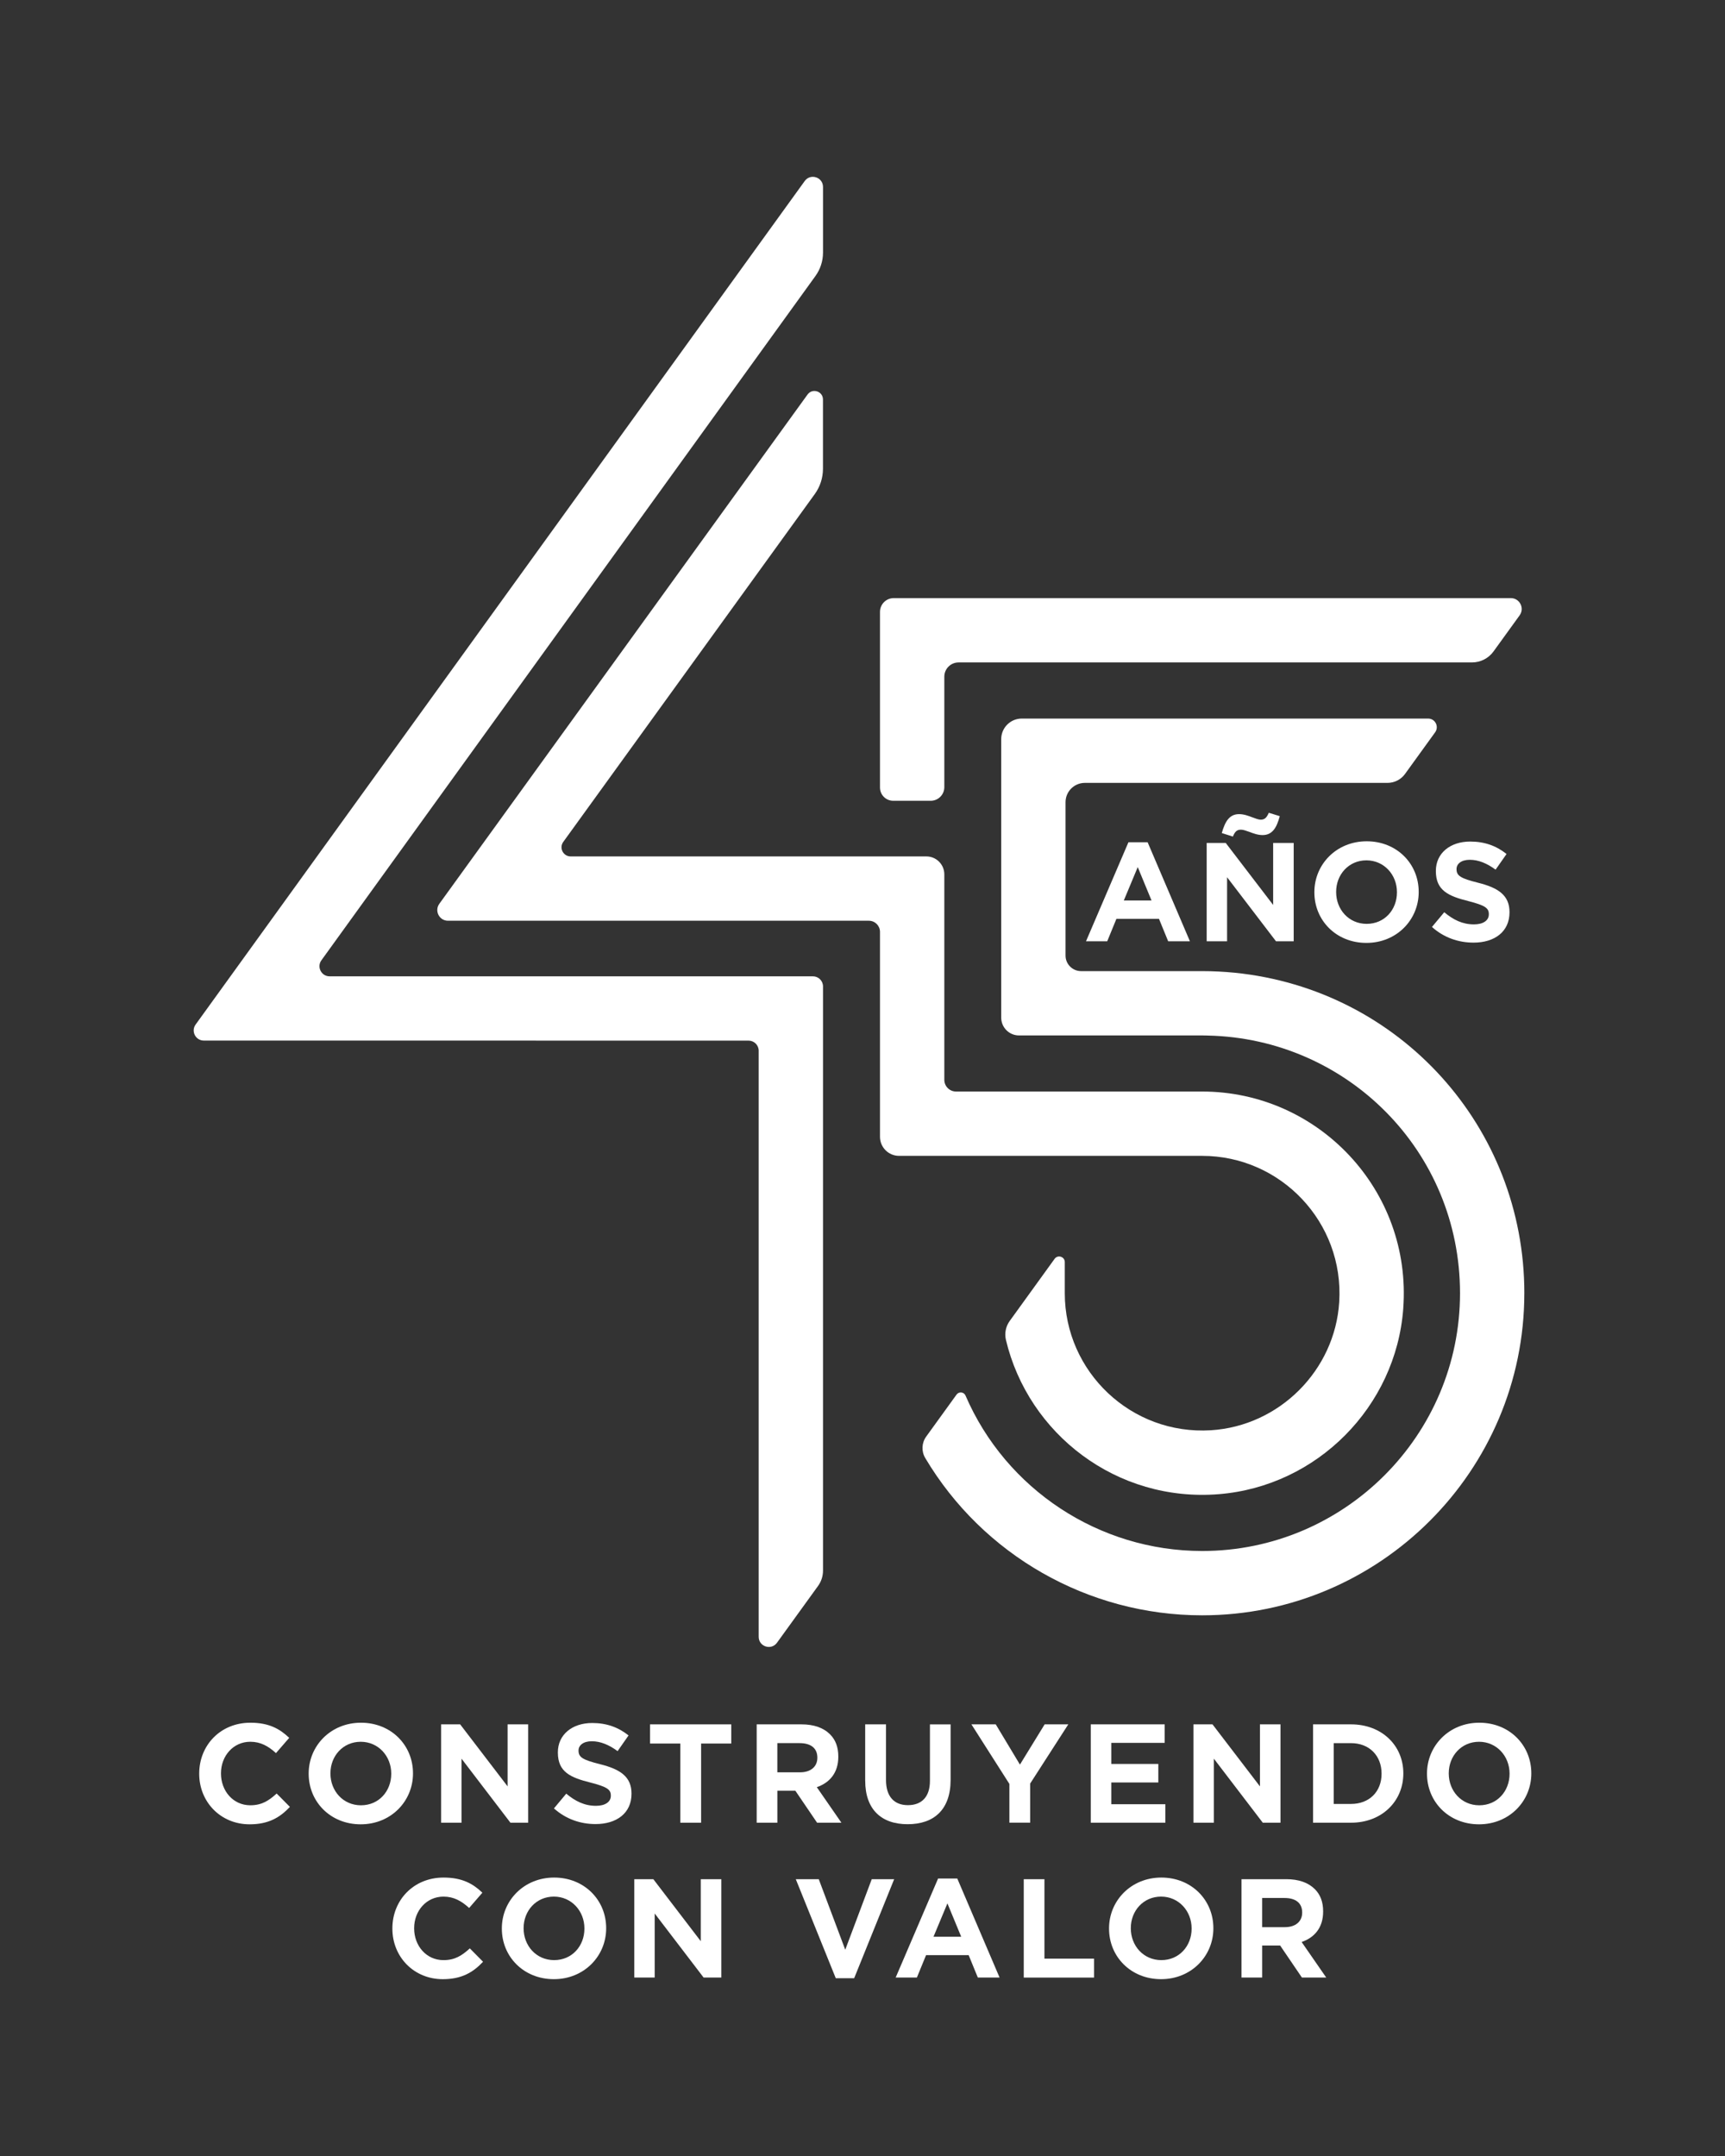 <?xml version="1.0" encoding="UTF-8"?>
<svg id="Layer_1" xmlns="http://www.w3.org/2000/svg" version="1.1" viewBox="0 0 1200 1500">
  <rect x="0" y="0" width="1200" height="1500" fill="#333333" stroke="none"/>
  <!-- Generator: Adobe Illustrator 29.2.1, SVG Export Plug-In . SVG Version: 2.1.0 Build 116)  -->
  <defs>
    <style>
      .st0 {
        fill: #fff;
      }
    </style>
  </defs>
  <path class="st0" d="M138.58,1234.09v-.19c0-19.55,14.67-35.35,35.63-35.35,12.97,0,20.49,4.33,26.98,10.53l-9.21,10.62c-5.36-4.89-10.72-7.9-17.86-7.9-11.85,0-20.4,9.87-20.4,21.91v.18c0,12.03,8.37,22.1,20.4,22.1,7.99,0,12.88-3.2,18.33-8.18l9.21,9.3c-6.96,7.43-14.95,12.13-28.01,12.13-20.12,0-35.07-15.52-35.07-35.16Z"/>
  <path class="st0" d="M214.73,1234.09v-.19c0-19.27,15.32-35.35,36.38-35.35s36.19,15.7,36.19,35.16v.18c0,19.27-15.32,35.35-36.38,35.35s-36.19-15.7-36.19-35.16ZM272.17,1234.09v-.19c0-12.03-8.93-22.09-21.24-22.09s-21.06,9.87-21.06,21.91v.18c0,12.03,8.74,22.1,21.24,22.1s21.06-9.87,21.06-21.91Z"/>
  <path class="st0" d="M306.86,1199.69h13.25l33,43.15v-43.15h14.29v68.44h-12.31l-34.03-44.56v44.56h-14.19v-68.44Z"/>
  <path class="st0" d="M385.36,1258.16l8.55-10.25c6.3,5.26,12.69,8.46,20.68,8.46,6.39,0,10.34-2.72,10.34-6.95v-.19c0-4.14-2.45-6.02-14.1-9.02-13.92-3.48-22.75-7.34-22.75-20.87v-.19c0-12.31,9.96-20.4,23.88-20.4,10.06,0,18.24,3.01,25.29,8.65l-7.62,10.91c-6.02-4.42-11.94-6.86-17.96-6.86s-9.21,2.91-9.21,6.39v.19c0,4.6,3.01,6.39,15.04,9.4,13.91,3.48,21.81,8.65,21.81,20.4v.18c0,13.45-10.34,21.06-25.01,21.06-10.53,0-20.68-3.48-28.95-10.91Z"/>
  <path class="st0" d="M473.26,1213.04h-21.06v-13.35h56.5v13.35h-20.97v55.09h-14.48v-55.09Z"/>
  <path class="st0" d="M526.38,1199.69h31.12c8.65,0,15.32,2.35,19.93,6.95,3.86,3.86,5.74,8.93,5.74,15.42v.19c0,11.19-6.02,18.05-14.95,21.15l17.11,24.72h-16.92l-15.14-22.28h-12.5v22.28h-14.38v-68.44ZM556.56,1233.06c7.52,0,12.03-4.04,12.03-10.06v-.19c0-6.67-4.7-10.06-12.32-10.06h-15.51v20.3h15.79Z"/>
  <path class="st0" d="M601.87,1238.89v-39.2h14.48v38.73c0,11.56,5.74,17.49,15.23,17.49s15.33-5.64,15.33-16.92v-39.29h14.38v38.63c0,20.68-11.56,30.84-29.89,30.84s-29.52-10.34-29.52-30.27Z"/>
  <path class="st0" d="M702.19,1241.14l-26.42-41.46h16.92l16.83,28.01,17.2-28.01h16.45l-26.51,41.17v27.26h-14.48v-26.98Z"/>
  <path class="st0" d="M758.78,1199.69h51.42v12.88h-37.13v14.67h32.72v12.88h-32.72v15.14h37.61v12.88h-51.89v-68.44Z"/>
  <path class="st0" d="M830.23,1199.69h13.25l33,43.15v-43.15h14.29v68.44h-12.31l-34.03-44.56v44.56h-14.19v-68.44Z"/>
  <path class="st0" d="M913.43,1199.69h26.42c21.43,0,36.38,14.76,36.38,34.03v.18c0,19.27-14.95,34.22-36.38,34.22h-26.42v-68.44ZM927.82,1212.76v42.3h12.03c12.69,0,21.24-8.55,21.24-20.96v-.19c0-12.41-8.55-21.15-21.24-21.15h-12.03Z"/>
  <path class="st0" d="M992.69,1234.09v-.19c0-19.27,15.32-35.35,36.38-35.35s36.19,15.7,36.19,35.16v.18c0,19.27-15.32,35.35-36.38,35.35s-36.19-15.7-36.19-35.16ZM1050.13,1234.09v-.19c0-12.03-8.93-22.09-21.24-22.09s-21.06,9.87-21.06,21.91v.18c0,12.03,8.74,22.1,21.24,22.1s21.06-9.87,21.06-21.91Z"/>
  <path class="st0" d="M666.85,460.87h357.16c5.93,0,11.5-2.85,14.97-7.65l18.15-25.1c3.62-5,.04-12-6.13-12h-429.26c-5.28,0-9.57,4.28-9.57,9.57v122.23c0,5.09,4.12,9.21,9.21,9.21h26.06c5.24,0,9.48-4.25,9.48-9.48v-76.85c0-5.48,4.44-9.92,9.92-9.92Z"/>
  <path class="st0" d="M976.18,910.4c-5.06,68.3-59.95,123.6-128.21,129.14-71.24,5.78-132.64-41.98-148.19-107.32-1.09-4.57-.12-9.39,2.63-13.19l31.24-43.23c2.22-3.07,7.07-1.5,7.07,2.29v21.65c0,54.67,46.23,98.8,101.7,95.33,47.54-2.97,86.23-41.66,89.21-89.2,3.47-55.47-40.65-101.7-95.33-101.7h-210.87c-7.32,0-13.26-5.94-13.26-13.26v-142.58c0-4.27-3.47-7.74-7.74-7.74h-292.78c-6.07,0-9.58-6.87-6.03-11.79l256.16-354.33c3.36-4.65,10.72-2.27,10.72,3.47v48.19c0,6.32-1.99,12.49-5.7,17.61l-174.97,242.01c-3.04,4.21-.04,10.09,5.15,10.09h247.45c6.9,0,12.49,5.59,12.49,12.49v142.93c0,4.51,3.65,8.16,8.16,8.16h171.22c80.86,0,145.97,68.78,139.87,150.98Z"/>
  <path class="st0" d="M1060.4,899.72c0,123.56-100.55,224.11-224.11,224.11-79.64,0-152.71-42.21-192.64-109.43-2.77-4.66-2.52-10.52.65-14.91l21.11-29.21c1.63-2.26,5.14-1.92,6.24.64,28.07,65.15,92.79,108.16,164.65,108.16,98.91,0,179.36-80.45,179.36-179.36s-78.57-177.04-175.16-179.24c-1.6-.08-2.88-.08-4.2-.08h-127.41c-6.85,0-12.4-5.55-12.4-12.4v-193.75c0-7.91,6.41-14.32,14.32-14.32h282.66c4.92,0,7.76,5.57,4.88,9.56l-20.95,28.98c-2.82,3.9-7.34,6.21-12.15,6.21h-210.57c-7.42,0-13.44,6.02-13.44,13.44v106.7c0,5.98,4.85,10.82,10.82,10.82h84.24c7.6,0,15.21.4,22.57,1.12,114.88,11.57,201.54,107.39,201.54,222.95Z"/>
  <path class="st0" d="M784.99,585.97h13.35l29.43,68.91h-15.13l-6.39-15.6h-29.62l-6.39,15.6h-14.76l29.52-68.91ZM801.06,626.49l-9.59-23.22-9.68,23.22h19.27Z"/>
  <path class="st0" d="M839.42,586.45h13.25l33,43.15v-43.15h14.29v68.44h-12.31l-34.03-44.56v44.56h-14.19v-68.44ZM869.03,578.74c-2.35-.85-4.23-1.51-5.74-1.51-3.01,0-4.23,1.51-5.64,4.8l-7.71-2.45c2.26-7.99,5.27-13.16,12.03-13.16,3.29,0,6.39,1.13,9.31,2.26,2.35.84,4.23,1.6,5.73,1.6,3.01,0,4.23-1.69,5.64-4.8l7.62,2.35c-2.16,8.18-5.27,13.16-11.94,13.16-3.29,0-6.39-1.13-9.31-2.26Z"/>
  <path class="st0" d="M914.35,620.85v-.19c0-19.27,15.32-35.35,36.38-35.35s36.19,15.7,36.19,35.16v.19c0,19.27-15.32,35.35-36.38,35.35s-36.19-15.7-36.19-35.16ZM971.79,620.85v-.19c0-12.03-8.93-22.09-21.24-22.09s-21.06,9.87-21.06,21.91v.19c0,12.03,8.74,22.09,21.24,22.09s21.06-9.87,21.06-21.9Z"/>
  <path class="st0" d="M996.14,644.92l8.55-10.25c6.3,5.27,12.69,8.46,20.68,8.46,6.39,0,10.34-2.73,10.34-6.96v-.19c0-4.14-2.44-6.02-14.1-9.02-13.92-3.48-22.75-7.34-22.75-20.87v-.19c0-12.32,9.96-20.4,23.88-20.4,10.06,0,18.24,3.01,25.29,8.65l-7.62,10.9c-6.02-4.42-11.94-6.86-17.96-6.86s-9.21,2.91-9.21,6.39v.19c0,4.61,3.01,6.39,15.04,9.4,13.91,3.48,21.81,8.65,21.81,20.4v.19c0,13.44-10.34,21.06-25.01,21.06-10.53,0-20.68-3.48-28.95-10.9Z"/>
  <path class="st0" d="M223.58,668.11c-3.36,4.65-.03,11.15,5.7,11.15h336.22c3.88,0,7.03,3.15,7.03,7.03v406.45c0,3.83-1.21,7.56-3.45,10.66l-28.57,39.51c-4,5.53-12.73,2.7-12.73-4.12v-407.76c0-3.88-3.15-7.03-7.03-7.03l-378.97-.04c-5.73,0-9.06-6.5-5.7-11.15L559.8,125.95c3.99-5.53,12.73-2.71,12.73,4.12v45.69c0,5.83-1.84,11.52-5.25,16.25l-343.7,476.11Z"/>
  <g>
    <path class="st0" d="M272.96,1341.82v-.19c0-19.56,14.67-35.35,35.63-35.35,12.97,0,20.49,4.32,26.98,10.53l-9.21,10.63c-5.36-4.89-10.72-7.9-17.86-7.9-11.85,0-20.4,9.87-20.4,21.91v.19c0,12.03,8.37,22.09,20.4,22.09,7.99,0,12.88-3.2,18.33-8.18l9.21,9.31c-6.96,7.42-14.95,12.13-28.01,12.13-20.12,0-35.07-15.51-35.07-35.16Z"/>
    <path class="st0" d="M349.11,1341.82v-.19c0-19.27,15.32-35.35,36.38-35.35s36.19,15.7,36.19,35.16v.19c0,19.27-15.32,35.35-36.38,35.35s-36.19-15.7-36.19-35.16ZM406.55,1341.82v-.19c0-12.03-8.93-22.1-21.24-22.1s-21.06,9.87-21.06,21.91v.19c0,12.03,8.74,22.09,21.24,22.09s21.06-9.87,21.06-21.9Z"/>
    <path class="st0" d="M441.24,1307.41h13.25l33,43.15v-43.15h14.29v68.44h-12.31l-34.03-44.56v44.56h-14.19v-68.44Z"/>
    <path class="st0" d="M553.59,1307.41h15.98l18.43,49.08,18.43-49.08h15.6l-27.83,68.91h-12.79l-27.82-68.91Z"/>
    <path class="st0" d="M652.58,1306.94h13.35l29.43,68.91h-15.13l-6.39-15.61h-29.62l-6.39,15.61h-14.76l29.52-68.91ZM668.66,1347.46l-9.59-23.22-9.68,23.22h19.27Z"/>
    <path class="st0" d="M712.19,1307.41h14.38v55.28h34.5v13.17h-48.89v-68.44Z"/>
    <path class="st0" d="M771.51,1341.82v-.19c0-19.27,15.32-35.35,36.38-35.35s36.19,15.7,36.19,35.16v.19c0,19.27-15.32,35.35-36.38,35.35s-36.19-15.7-36.19-35.16ZM828.95,1341.82v-.19c0-12.03-8.93-22.1-21.24-22.1s-21.06,9.87-21.06,21.91v.19c0,12.03,8.74,22.09,21.24,22.09s21.06-9.87,21.06-21.9Z"/>
    <path class="st0" d="M863.65,1307.41h31.12c8.65,0,15.32,2.35,19.93,6.96,3.86,3.85,5.74,8.93,5.74,15.42v.18c0,11.19-6.02,18.05-14.95,21.15l17.11,24.73h-16.92l-15.14-22.28h-12.5v22.28h-14.38v-68.44ZM893.83,1340.79c7.52,0,12.03-4.05,12.03-10.06v-.18c0-6.68-4.7-10.06-12.32-10.06h-15.51v20.31h15.79Z"/>
  </g>
</svg>
